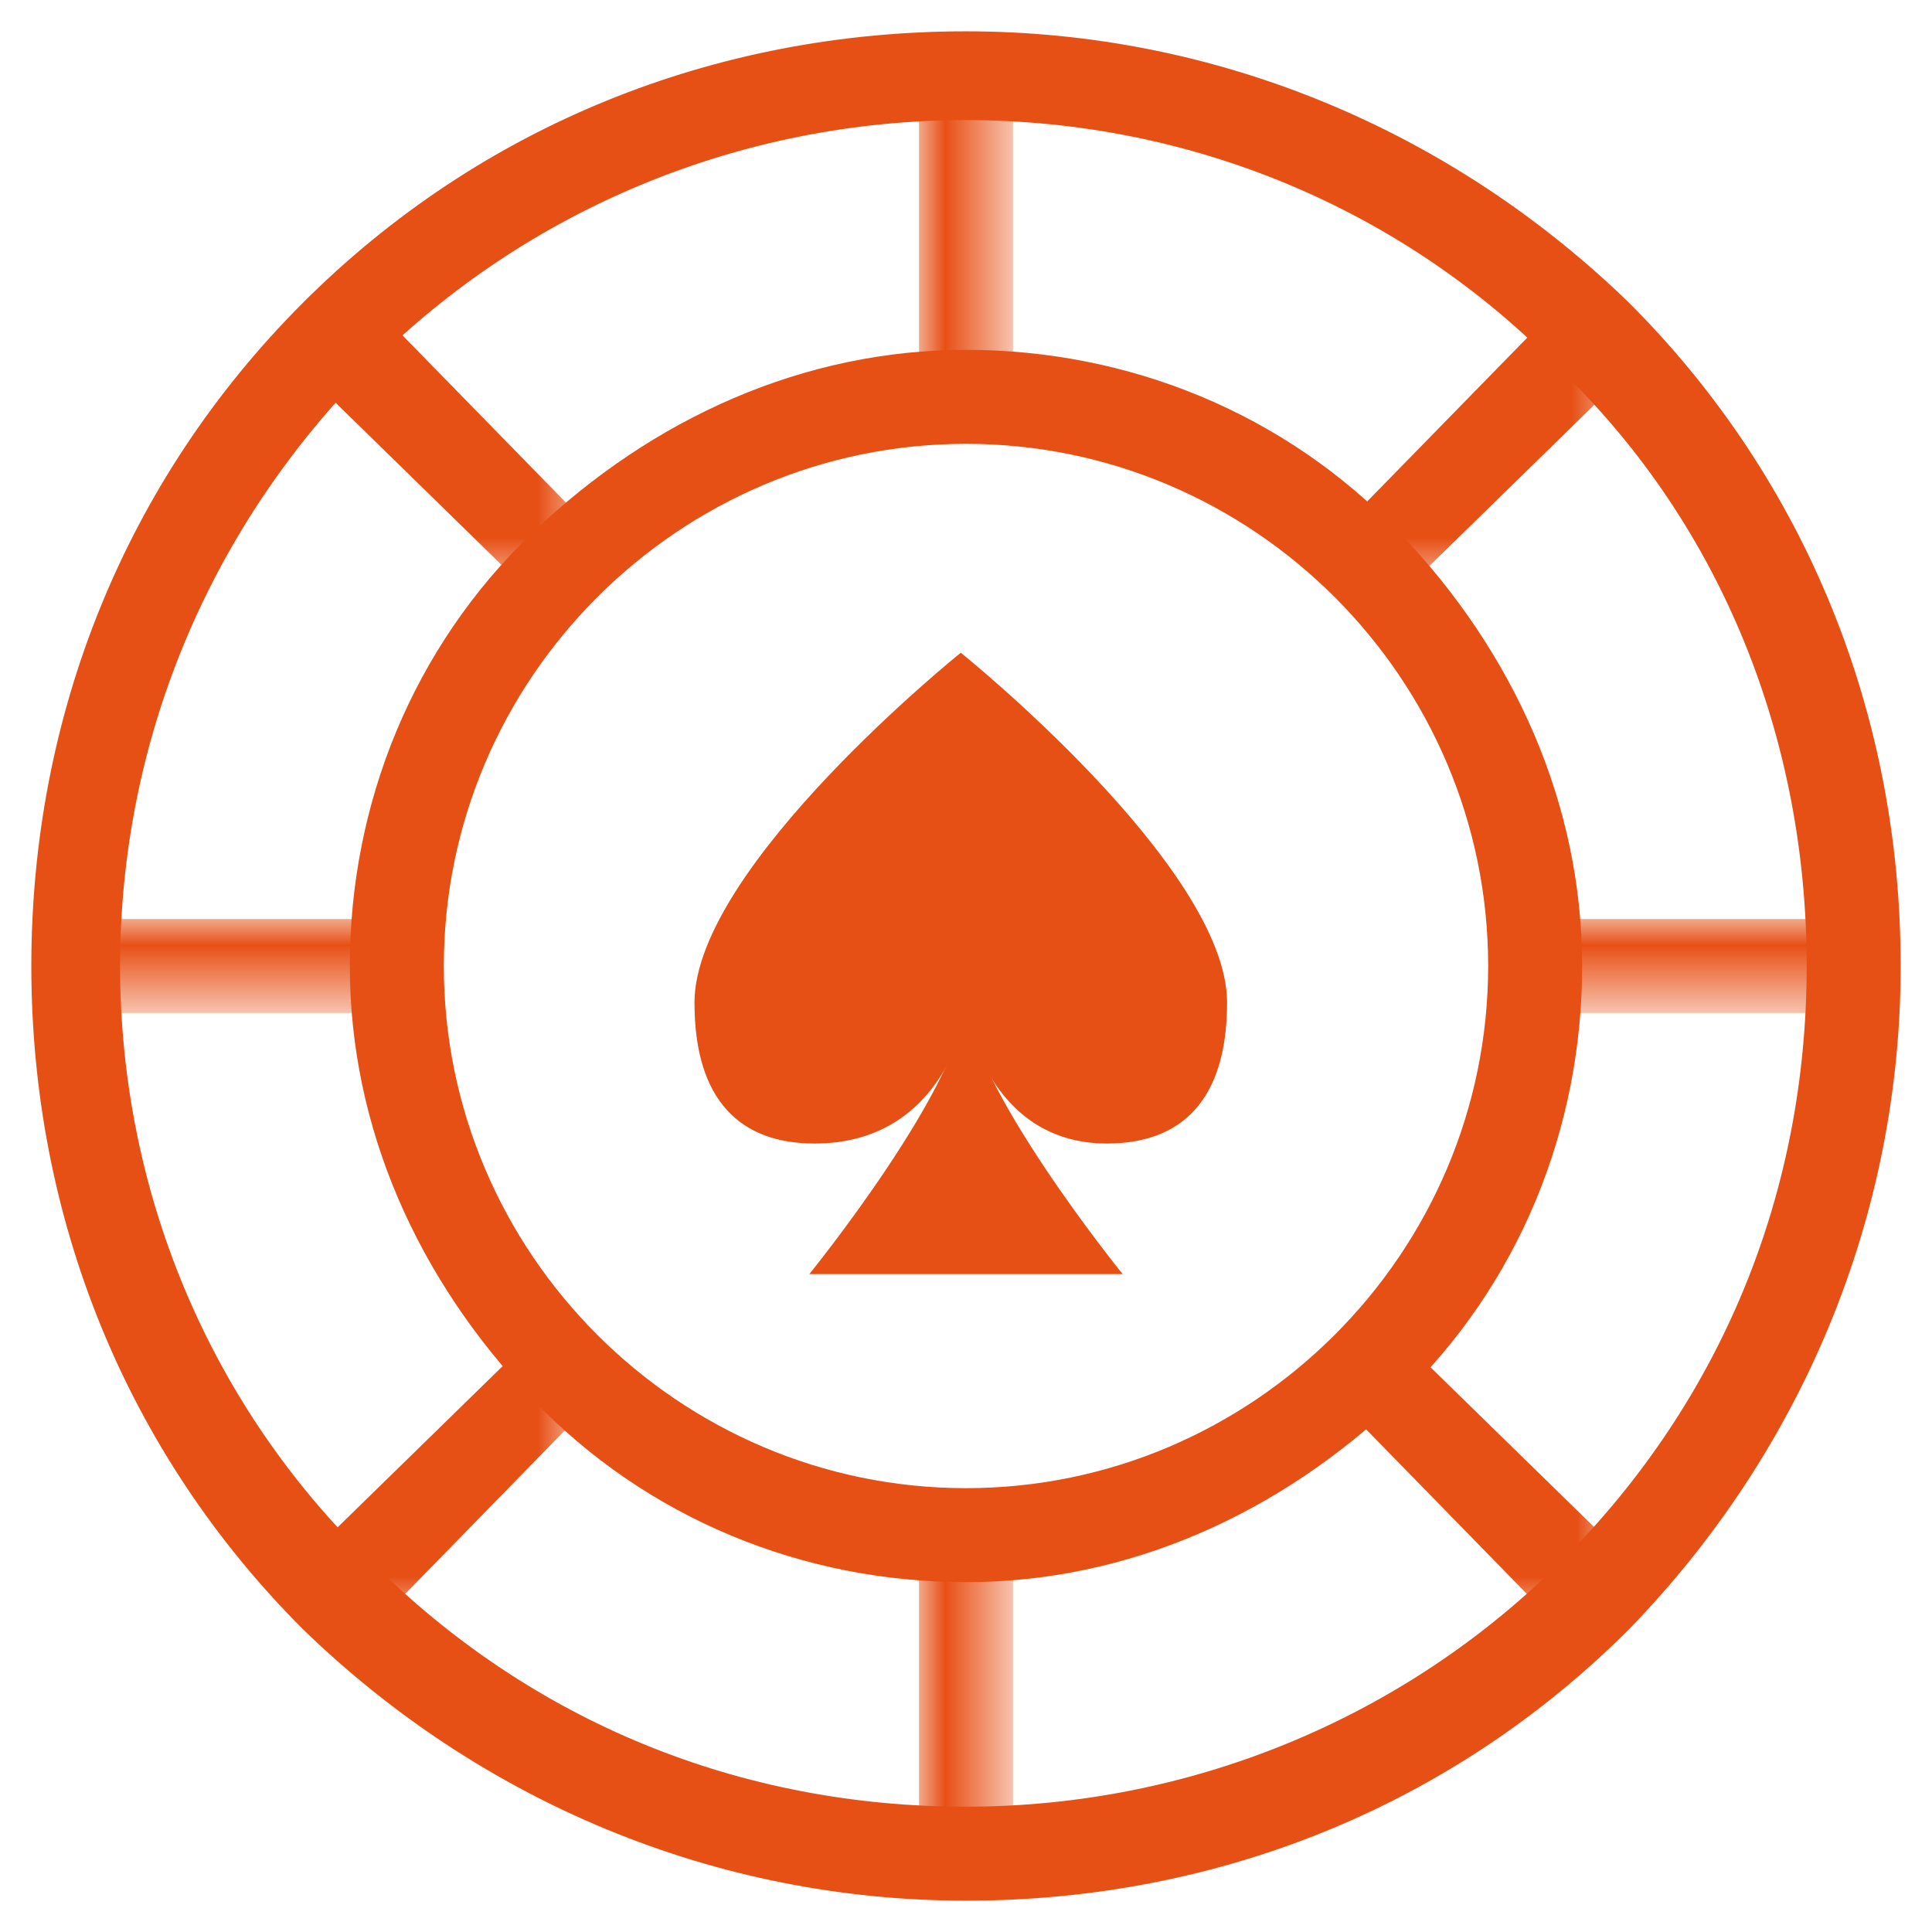 <?xml version="1.0" encoding="utf-8"?>
<!-- Generator: Adobe Illustrator 25.0.1, SVG Export Plug-In . SVG Version: 6.00 Build 0)  -->
<svg version="1.1" id="Layer_1" xmlns="http://www.w3.org/2000/svg" xmlns:xlink="http://www.w3.org/1999/xlink" x="0px" y="0px"
	 viewBox="0 0 37 37" style="enable-background:new 0 0 37 37;" xml:space="preserve">
<style type="text/css">
	.st0{fill-rule:evenodd;clip-rule:evenodd;fill:#E75015;}
	.st1{filter:url(#Adobe_OpacityMaskFilter);}
	.st2{fill-rule:evenodd;clip-rule:evenodd;fill:#FFFFFF;}
	.st3{mask:url(#mask-2_1_);fill-rule:evenodd;clip-rule:evenodd;fill:#E75015;}
	.st4{filter:url(#Adobe_OpacityMaskFilter_1_);}
	.st5{mask:url(#mask-2_2_);fill-rule:evenodd;clip-rule:evenodd;fill:#E75015;}
	.st6{filter:url(#Adobe_OpacityMaskFilter_2_);}
	.st7{mask:url(#mask-2_3_);fill-rule:evenodd;clip-rule:evenodd;fill:#E75015;}
	.st8{filter:url(#Adobe_OpacityMaskFilter_3_);}
	.st9{mask:url(#mask-2_4_);fill-rule:evenodd;clip-rule:evenodd;fill:#E75015;}
	.st10{filter:url(#Adobe_OpacityMaskFilter_4_);}
	.st11{mask:url(#mask-2_5_);fill-rule:evenodd;clip-rule:evenodd;fill:#E75015;}
	.st12{filter:url(#Adobe_OpacityMaskFilter_5_);}
	.st13{mask:url(#mask-2_6_);fill-rule:evenodd;clip-rule:evenodd;fill:#E75015;}
	.st14{filter:url(#Adobe_OpacityMaskFilter_6_);}
	.st15{mask:url(#mask-2_7_);fill-rule:evenodd;clip-rule:evenodd;fill:#E75015;}
	.st16{filter:url(#Adobe_OpacityMaskFilter_7_);}
	.st17{mask:url(#mask-2_8_);fill-rule:evenodd;clip-rule:evenodd;fill:#E75015;}
</style>
<g id="Page-1">
	<g id="Balkan-Casinos---Casino-review-_x28_overview_x29_" transform="translate(-525, -1056)">
		<g id="Group-15" transform="translate(525, 1054.755)">
			<g id="Group-18" transform="translate(0, 1.245)">
				<path id="Fill-1" class="st0" d="M21.5,24.4c0,0-3-3.7-3-5.3c0,1.6-3,5.3-3,5.3H21.5z"/>
				<path id="Fill-3" class="st0" d="M18.5,19.4c0,0,0.4,2.5,2.7,2.5c1.4,0,2.3-0.8,2.3-2.7c0-2.6-5.1-6.7-5.1-6.7s-5.1,4.1-5.1,6.7
					c0,1.9,0.9,2.7,2.3,2.7C18.1,21.9,18.5,19.4,18.5,19.4"/>
				<path id="Fill-5" class="st0" d="M18.5,2.3c-4.3,0-8.4,1.7-11.4,4.7C4,10.1,2.3,14.2,2.3,18.5S4,26.9,7.1,29.9
					c3.1,3.1,7.1,4.7,11.4,4.7s8.4-1.7,11.4-4.7c3.1-3.1,4.7-7.1,4.7-11.4S33,10.1,29.9,7.1C26.9,4,22.8,2.3,18.5,2.3 M18.5,36.4
					c-4.8,0-9.3-1.9-12.7-5.2c-3.4-3.4-5.2-7.9-5.2-12.7S2.4,9.2,5.8,5.8s7.9-5.2,12.7-5.2s9.3,1.9,12.7,5.2
					c3.4,3.4,5.2,7.9,5.2,12.7s-1.9,9.3-5.2,12.7C27.8,34.6,23.3,36.4,18.5,36.4"/>
				<path id="Fill-7" class="st0" d="M18.5,8.5c-5.5,0-10,4.5-10,10s4.5,10,10,10s10-4.5,10-10S24,8.5,18.5,8.5 M18.5,30.3
					c-3.1,0-6.1-1.2-8.3-3.5s-3.5-5.2-3.5-8.3c0-3.1,1.2-6.1,3.5-8.3s5.2-3.5,8.3-3.5c3.1,0,6.1,1.2,8.3,3.5s3.5,5.2,3.5,8.3
					c0,3.1-1.2,6.1-3.5,8.3S21.6,30.3,18.5,30.3"/>
				<g id="Clip-10">
				</g>
				<defs>
					<filter id="Adobe_OpacityMaskFilter" filterUnits="userSpaceOnUse" x="17.6" y="29.5" width="1.7" height="6.1">
						<feColorMatrix  type="matrix" values="1 0 0 0 0  0 1 0 0 0  0 0 1 0 0  0 0 0 1 0"/>
					</filter>
				</defs>
				<mask maskUnits="userSpaceOnUse" x="17.6" y="29.5" width="1.7" height="6.1" id="mask-2_1_">
					<g class="st1">
						<polygon id="path-1_1_" class="st2" points="37,0 37,37 0,37 0,0 						"/>
					</g>
				</mask>
				<polygon id="Fill-9" class="st3" points="17.6,35.6 19.4,35.6 19.4,29.5 17.6,29.5 				"/>
				<defs>
					<filter id="Adobe_OpacityMaskFilter_1_" filterUnits="userSpaceOnUse" x="17.6" y="1.4" width="1.7" height="6.1">
						<feColorMatrix  type="matrix" values="1 0 0 0 0  0 1 0 0 0  0 0 1 0 0  0 0 0 1 0"/>
					</filter>
				</defs>
				<mask maskUnits="userSpaceOnUse" x="17.6" y="1.4" width="1.7" height="6.1" id="mask-2_2_">
					<g class="st4">
						<polygon id="path-1_2_" class="st2" points="37,0 37,37 0,37 0,0 						"/>
					</g>
				</mask>
				<polygon id="Fill-11" class="st5" points="17.6,7.6 19.4,7.6 19.4,1.4 17.6,1.4 				"/>
				<defs>
					<filter id="Adobe_OpacityMaskFilter_2_" filterUnits="userSpaceOnUse" x="29.5" y="17.6" width="6.1" height="1.7">
						<feColorMatrix  type="matrix" values="1 0 0 0 0  0 1 0 0 0  0 0 1 0 0  0 0 0 1 0"/>
					</filter>
				</defs>
				<mask maskUnits="userSpaceOnUse" x="29.5" y="17.6" width="6.1" height="1.7" id="mask-2_3_">
					<g class="st6">
						<polygon id="path-1_3_" class="st2" points="37,0 37,37 0,37 0,0 						"/>
					</g>
				</mask>
				<polygon id="Fill-12" class="st7" points="29.5,19.4 35.6,19.4 35.6,17.6 29.5,17.6 				"/>
				<defs>
					<filter id="Adobe_OpacityMaskFilter_3_" filterUnits="userSpaceOnUse" x="1.4" y="17.6" width="6.1" height="1.7">
						<feColorMatrix  type="matrix" values="1 0 0 0 0  0 1 0 0 0  0 0 1 0 0  0 0 0 1 0"/>
					</filter>
				</defs>
				<mask maskUnits="userSpaceOnUse" x="1.4" y="17.6" width="6.1" height="1.7" id="mask-2_4_">
					<g class="st8">
						<polygon id="path-1_4_" class="st2" points="37,0 37,37 0,37 0,0 						"/>
					</g>
				</mask>
				<polygon id="Fill-13" class="st9" points="1.4,19.4 7.6,19.4 7.6,17.6 1.4,17.6 				"/>
				<defs>
					<filter id="Adobe_OpacityMaskFilter_4_" filterUnits="userSpaceOnUse" x="25.7" y="25.7" width="5.5" height="5.5">
						<feColorMatrix  type="matrix" values="1 0 0 0 0  0 1 0 0 0  0 0 1 0 0  0 0 0 1 0"/>
					</filter>
				</defs>
				<mask maskUnits="userSpaceOnUse" x="25.7" y="25.7" width="5.5" height="5.5" id="mask-2_5_">
					<g class="st10">
						<polygon id="path-1_5_" class="st2" points="37,0 37,37 0,37 0,0 						"/>
					</g>
				</mask>
				<polygon id="Fill-14" class="st11" points="29.9,31.2 25.7,26.9 26.9,25.7 31.2,29.9 				"/>
				<defs>
					<filter id="Adobe_OpacityMaskFilter_5_" filterUnits="userSpaceOnUse" x="5.8" y="5.8" width="5.6" height="5.6">
						<feColorMatrix  type="matrix" values="1 0 0 0 0  0 1 0 0 0  0 0 1 0 0  0 0 0 1 0"/>
					</filter>
				</defs>
				<mask maskUnits="userSpaceOnUse" x="5.8" y="5.8" width="5.6" height="5.6" id="mask-2_6_">
					<g class="st12">
						<polygon id="path-1_6_" class="st2" points="37,0 37,37 0,37 0,0 						"/>
					</g>
				</mask>
				<polygon id="Fill-15" class="st13" points="10.2,11.4 5.8,7.1 7.1,5.8 11.4,10.2 				"/>
				<defs>
					<filter id="Adobe_OpacityMaskFilter_6_" filterUnits="userSpaceOnUse" x="5.8" y="25.7" width="5.5" height="5.5">
						<feColorMatrix  type="matrix" values="1 0 0 0 0  0 1 0 0 0  0 0 1 0 0  0 0 0 1 0"/>
					</filter>
				</defs>
				<mask maskUnits="userSpaceOnUse" x="5.8" y="25.7" width="5.5" height="5.5" id="mask-2_7_">
					<g class="st14">
						<polygon id="path-1_7_" class="st2" points="37,0 37,37 0,37 0,0 						"/>
					</g>
				</mask>
				<polygon id="Fill-16" class="st15" points="7.1,31.2 5.8,29.9 10.1,25.7 11.3,26.9 				"/>
				<defs>
					<filter id="Adobe_OpacityMaskFilter_7_" filterUnits="userSpaceOnUse" x="25.6" y="5.8" width="5.6" height="5.6">
						<feColorMatrix  type="matrix" values="1 0 0 0 0  0 1 0 0 0  0 0 1 0 0  0 0 0 1 0"/>
					</filter>
				</defs>
				<mask maskUnits="userSpaceOnUse" x="25.6" y="5.8" width="5.6" height="5.6" id="mask-2_8_">
					<g class="st16">
						<polygon id="path-1_8_" class="st2" points="37,0 37,37 0,37 0,0 						"/>
					</g>
				</mask>
				<polygon id="Fill-17" class="st17" points="26.8,11.4 25.6,10.2 29.9,5.8 31.2,7.1 				"/>
			</g>
		</g>
	</g>
</g>
</svg>
